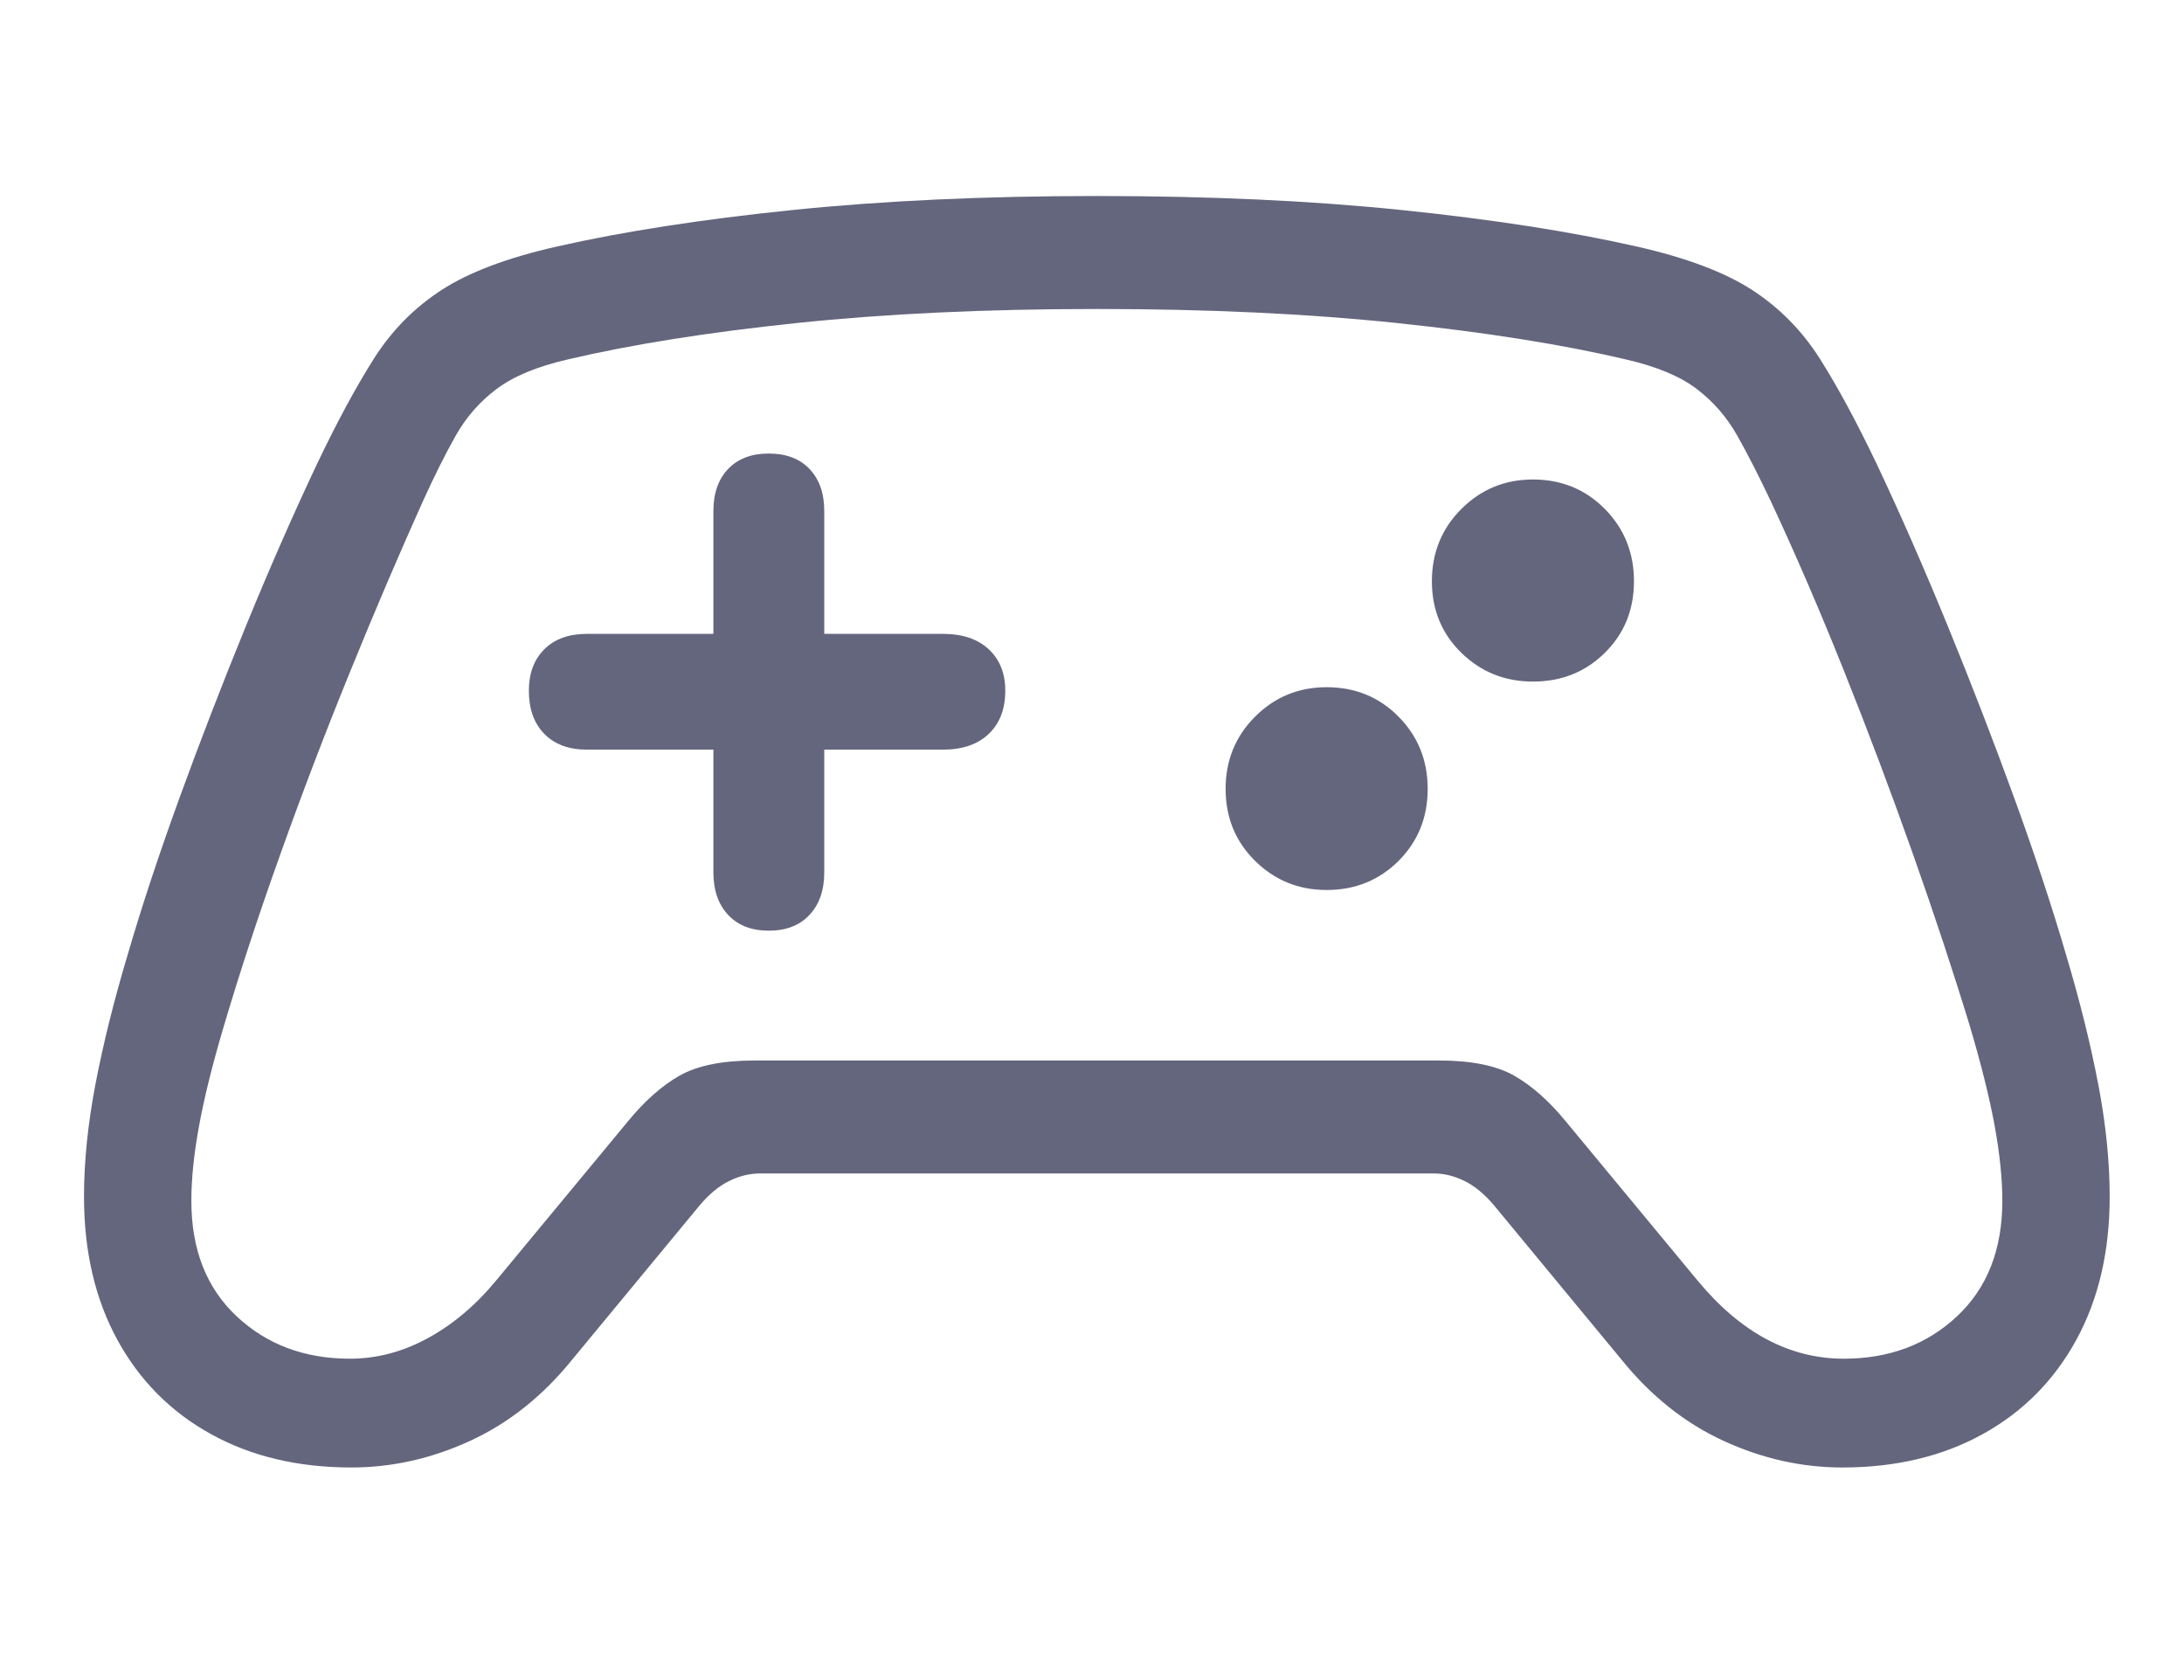 <svg width="78" height="60" viewBox="0 0 78 60" fill="none" xmlns="http://www.w3.org/2000/svg">
<path d="M18.888 24.667C18.888 25.319 19.071 25.832 19.439 26.208C19.806 26.584 20.316 26.772 20.968 26.772H25.478V31.157C25.478 31.792 25.654 32.297 26.004 32.673C26.355 33.049 26.84 33.237 27.458 33.237C28.076 33.237 28.561 33.049 28.911 32.673C29.262 32.297 29.438 31.792 29.438 31.157V26.772H33.672C34.374 26.772 34.921 26.584 35.314 26.208C35.707 25.832 35.903 25.319 35.903 24.667C35.903 24.049 35.707 23.556 35.314 23.189C34.921 22.821 34.374 22.637 33.672 22.637H29.438V18.252C29.438 17.617 29.262 17.116 28.911 16.748C28.561 16.381 28.076 16.197 27.458 16.197C26.84 16.197 26.355 16.381 26.004 16.748C25.654 17.116 25.478 17.617 25.478 18.252V22.637H20.968C20.316 22.637 19.806 22.821 19.439 23.189C19.071 23.556 18.888 24.049 18.888 24.667ZM54.747 24.341C55.767 24.341 56.623 23.999 57.316 23.314C58.009 22.629 58.356 21.777 58.356 20.758C58.356 19.739 58.009 18.878 57.316 18.177C56.623 17.475 55.767 17.124 54.747 17.124C53.745 17.124 52.893 17.475 52.191 18.177C51.49 18.878 51.139 19.739 51.139 20.758C51.139 21.777 51.49 22.629 52.191 23.314C52.893 23.999 53.745 24.341 54.747 24.341ZM47.38 31.784C48.399 31.784 49.255 31.437 49.949 30.744C50.642 30.051 50.989 29.194 50.989 28.175C50.989 27.156 50.642 26.296 49.949 25.594C49.255 24.892 48.399 24.542 47.38 24.542C46.378 24.542 45.526 24.892 44.824 25.594C44.122 26.296 43.772 27.156 43.772 28.175C43.772 29.194 44.122 30.051 44.824 30.744C45.526 31.437 46.378 31.784 47.38 31.784ZM3 42.735C3 44.689 3.397 46.393 4.19 47.847C4.984 49.3 6.099 50.424 7.536 51.217C8.972 52.011 10.643 52.408 12.548 52.408C14.001 52.408 15.417 52.09 16.795 51.455C18.173 50.821 19.389 49.852 20.441 48.549L24.977 43.06C25.311 42.66 25.662 42.367 26.029 42.183C26.397 42 26.765 41.908 27.132 41.908H51.214C51.582 41.908 51.949 42 52.317 42.183C52.684 42.367 53.035 42.66 53.369 43.06L57.905 48.549C58.957 49.852 60.173 50.821 61.551 51.455C62.929 52.09 64.345 52.408 65.799 52.408C67.703 52.408 69.374 52.011 70.811 51.217C72.247 50.424 73.362 49.3 74.156 47.847C74.95 46.393 75.346 44.689 75.346 42.735C75.346 41.482 75.209 40.137 74.933 38.7C74.657 37.263 74.277 35.735 73.793 34.114C73.291 32.394 72.673 30.523 71.938 28.501C71.203 26.48 70.414 24.437 69.57 22.374C68.726 20.311 67.879 18.377 67.027 16.573C66.308 15.069 65.632 13.816 64.997 12.814C64.362 11.812 63.556 10.993 62.579 10.358C61.601 9.723 60.227 9.205 58.456 8.804C56.101 8.27 53.302 7.835 50.061 7.501C46.82 7.167 43.195 7 39.186 7C35.176 7 31.547 7.167 28.297 7.501C25.048 7.835 22.245 8.27 19.89 8.804C18.119 9.205 16.745 9.723 15.768 10.358C14.79 10.993 13.984 11.812 13.35 12.814C12.715 13.816 12.038 15.069 11.32 16.573C10.468 18.377 9.62 20.311 8.776 22.374C7.933 24.437 7.143 26.48 6.408 28.501C5.673 30.523 5.055 32.394 4.554 34.114C4.069 35.735 3.689 37.263 3.413 38.7C3.138 40.137 3 41.482 3 42.735ZM6.834 42.885C6.834 42.1 6.926 41.206 7.11 40.204C7.293 39.201 7.586 38.024 7.987 36.67C8.555 34.749 9.231 32.69 10.017 30.493C10.802 28.296 11.637 26.112 12.523 23.94C13.408 21.768 14.268 19.755 15.104 17.901C15.505 17.015 15.893 16.239 16.269 15.57C16.645 14.902 17.133 14.343 17.735 13.892C18.336 13.44 19.18 13.09 20.266 12.839C22.538 12.304 25.269 11.87 28.46 11.536C31.651 11.202 35.226 11.035 39.186 11.035C43.128 11.035 46.695 11.202 49.886 11.536C53.077 11.87 55.808 12.304 58.08 12.839C59.166 13.09 60.006 13.44 60.599 13.892C61.192 14.343 61.676 14.902 62.052 15.57C62.428 16.239 62.825 17.015 63.243 17.901C64.111 19.755 64.98 21.768 65.849 23.94C66.718 26.112 67.54 28.296 68.317 30.493C69.094 32.69 69.775 34.749 70.359 36.67C70.76 38.024 71.053 39.201 71.237 40.204C71.42 41.206 71.512 42.1 71.512 42.885C71.512 44.623 70.973 45.997 69.896 47.007C68.818 48.018 67.469 48.523 65.849 48.523C63.911 48.523 62.173 47.596 60.636 45.742L55.925 40.053C55.324 39.318 54.706 38.771 54.071 38.412C53.436 38.053 52.542 37.873 51.389 37.873H26.957C25.804 37.873 24.91 38.053 24.275 38.412C23.64 38.771 23.022 39.318 22.421 40.053L17.71 45.742C16.975 46.627 16.16 47.312 15.267 47.797C14.373 48.281 13.45 48.523 12.498 48.523C10.877 48.523 9.528 48.018 8.45 47.007C7.373 45.997 6.834 44.623 6.834 42.885Z" fill="#64667D"/>
</svg>
